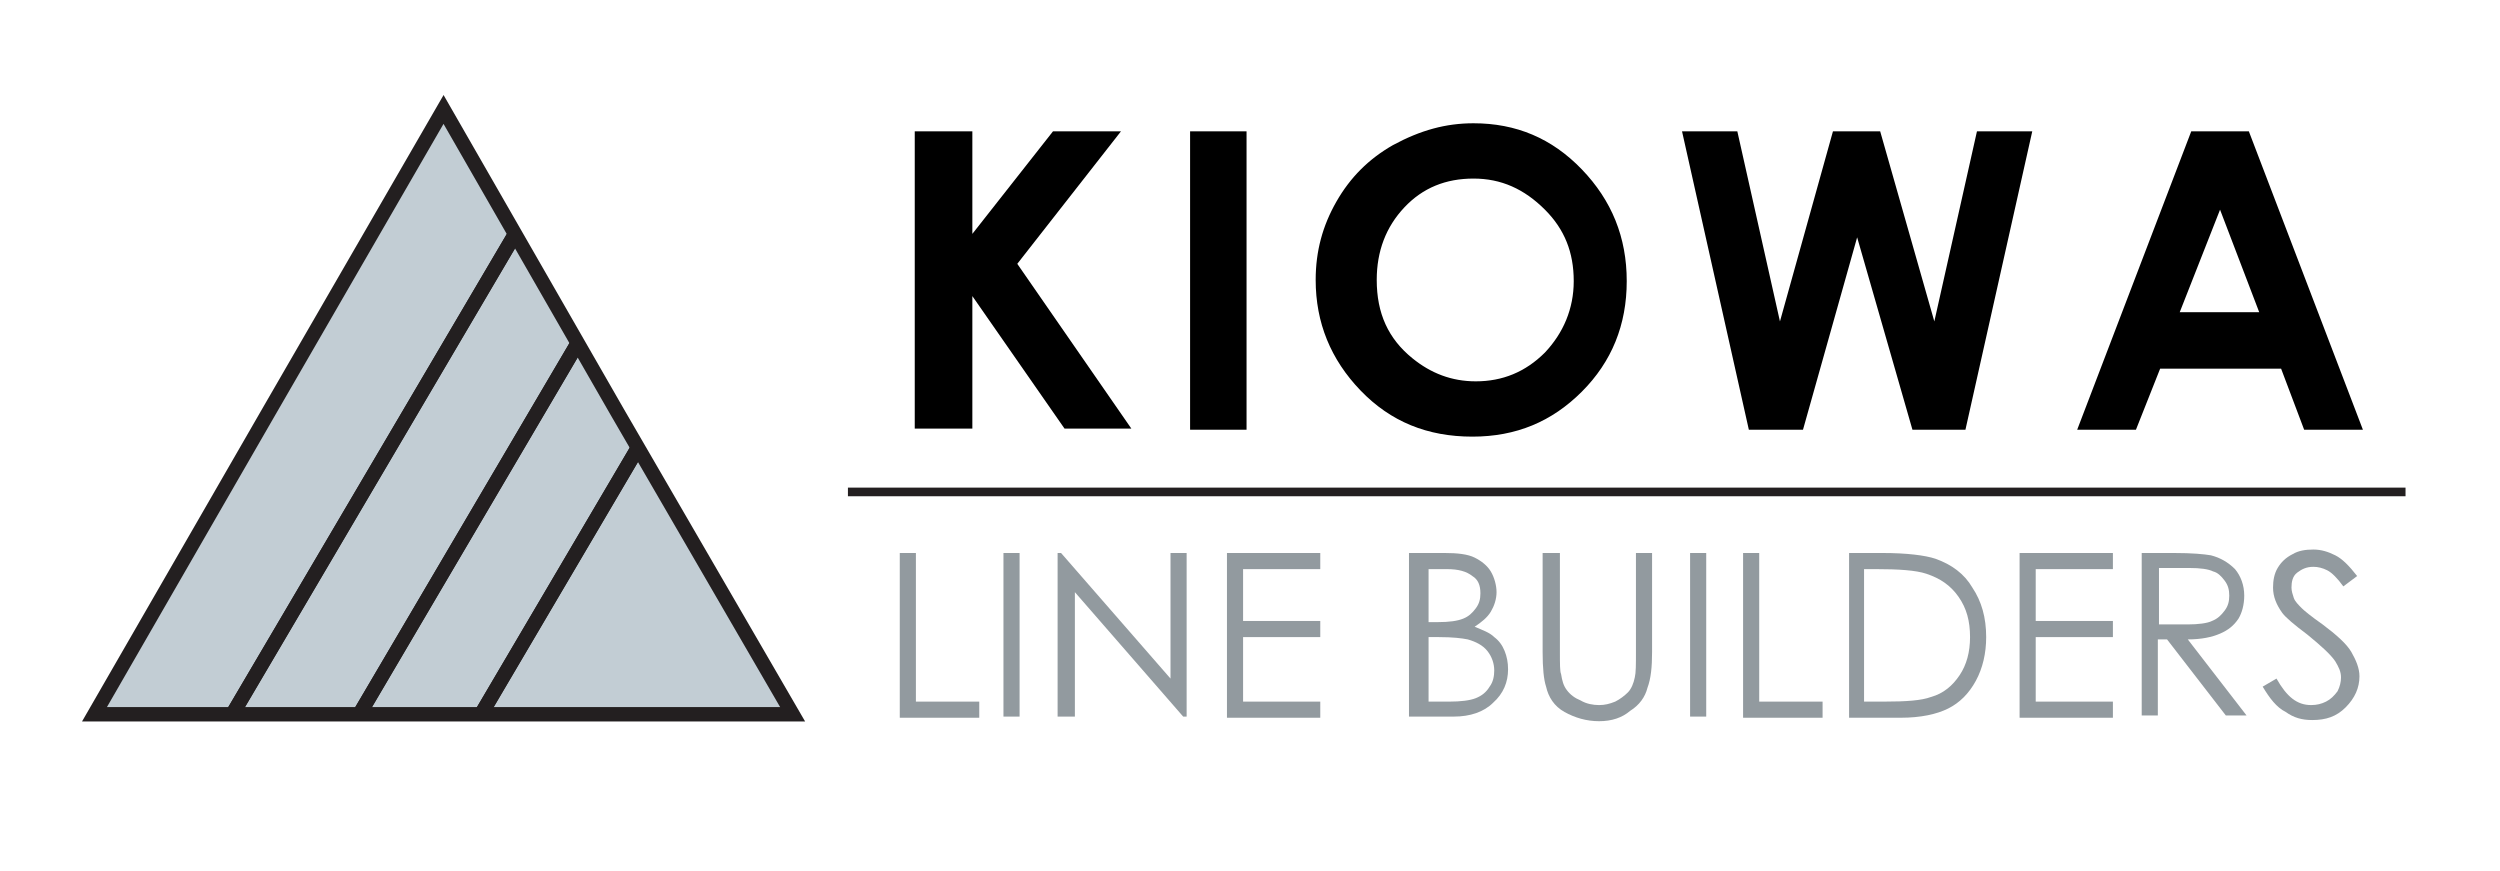 <?xml version="1.0" encoding="utf-8"?>
<!-- Generator: Adobe Illustrator 25.2.3, SVG Export Plug-In . SVG Version: 6.00 Build 0)  -->
<svg version="1.1" id="Layer_1" xmlns="http://www.w3.org/2000/svg" xmlns:xlink="http://www.w3.org/1999/xlink" x="0px" y="0px"
	 viewBox="0 0 217 75.6" style="enable-background:new 0 0 217 75.6;" xml:space="preserve">
<style type="text/css">
	.st0{clip-path:url(#SVGID_2_);fill:#C2CDD4;stroke:#231F20;stroke-width:1.25;stroke-miterlimit:10;}
	.st1{fill:none;stroke:#231F20;stroke-width:1.25;stroke-miterlimit:10;}
	.st2{clip-path:url(#SVGID_4_);fill:none;stroke:#231F20;stroke-width:1.25;stroke-miterlimit:10;}
	.st3{fill:#929A9F;}
	.st4{fill:none;stroke:#231F20;stroke-width:0.75;stroke-miterlimit:10;}
</style>
<g>
	<g>
		<defs>
			<polygon id="SVGID_1_" points="38.5,9.5 53.6,35.8 68.8,62 38.5,62 8.2,62 23.3,35.8 			"/>
		</defs>
		<use xlink:href="#SVGID_1_"  style="overflow:visible;fill:#C2CDD4;"/>
		<clipPath id="SVGID_2_">
			<use xlink:href="#SVGID_1_"  style="overflow:visible;"/>
		</clipPath>
		<line class="st0" x1="11.4" y1="76.9" x2="49.9" y2="11.5"/>
		<line class="st0" x1="18.9" y1="82.9" x2="58.2" y2="16.1"/>
		<line class="st0" x1="27.1" y1="86.9" x2="65.6" y2="21.5"/>
	</g>
</g>
<g>
	<polygon class="st1" points="38.5,9.5 53.6,35.8 68.8,62 38.5,62 8.2,62 23.3,35.8 	"/>
	<g>
		<defs>
			<polygon id="SVGID_3_" points="38.5,9.5 53.6,35.8 68.8,62 38.5,62 8.2,62 23.3,35.8 			"/>
		</defs>
		<clipPath id="SVGID_4_">
			<use xlink:href="#SVGID_3_"  style="overflow:visible;"/>
		</clipPath>
		<line class="st2" x1="11.4" y1="76.9" x2="49.9" y2="11.5"/>
		<line class="st2" x1="18.9" y1="82.9" x2="58.2" y2="16.1"/>
		<line class="st2" x1="27.1" y1="86.9" x2="65.6" y2="21.5"/>
	</g>
</g>
<path d="M79.4,11.4h5v8.9l7-8.9h5.9l-9,11.5l9.9,14.3h-5.8l-8-11.5v11.5h-5V11.4z"/>
<path d="M103.3,11.4h4.9v25.9h-4.9V11.4z"/>
<path d="M127.9,10.7c3.7,0,6.8,1.3,9.4,4s3.9,5.9,3.9,9.7c0,3.8-1.3,7-3.9,9.6s-5.7,3.9-9.5,3.9c-3.9,0-7.1-1.3-9.7-4
	s-3.9-5.9-3.9-9.6c0-2.5,0.6-4.7,1.8-6.8c1.2-2.1,2.8-3.7,4.9-4.9C123.3,11.3,125.5,10.7,127.9,10.7z M127.9,15.5
	c-2.4,0-4.4,0.8-6,2.5c-1.6,1.7-2.4,3.8-2.4,6.3c0,2.9,1,5.1,3.1,6.8c1.6,1.3,3.4,2,5.5,2c2.3,0,4.3-0.8,6-2.5
	c1.6-1.7,2.5-3.8,2.5-6.2c0-2.5-0.8-4.5-2.5-6.2C132.3,16.4,130.3,15.5,127.9,15.5z"/>
<path d="M146,11.4h4.8l3.7,16.5l4.6-16.5h4.1l4.7,16.5l3.7-16.5h4.8l-5.8,25.9H166l-4.8-16.7l-4.7,16.7h-4.7L146,11.4z"/>
<path d="M190.2,11.4h5l9.9,25.9H200l-2-5.3h-10.5l-2.1,5.3h-5.1L190.2,11.4z M192.7,18.2l-3.5,8.9h6.9L192.7,18.2z"/>
<path class="st3" d="M78.1,48h1.4v12.9H85v1.4h-6.9V48z"/>
<path class="st3" d="M87.1,48h1.4v14.2h-1.4V48z"/>
<path class="st3" d="M91.8,62.2V48h0.3l9.5,10.9V48h1.4v14.2h-0.3l-9.4-10.8v10.8H91.8z"/>
<path class="st3" d="M106.4,48h8.2v1.4h-6.7v4.5h6.7v1.4h-6.7v5.6h6.7v1.4h-8.1V48z"/>
<path class="st3" d="M122.6,48h2.8c1.1,0,2,0.1,2.6,0.4c0.6,0.3,1.1,0.7,1.4,1.2s0.5,1.2,0.5,1.8c0,0.6-0.2,1.2-0.5,1.7
	c-0.3,0.5-0.8,0.9-1.4,1.3c0.7,0.3,1.3,0.5,1.7,0.9c0.4,0.3,0.7,0.7,0.9,1.2s0.3,1,0.3,1.6c0,1.1-0.4,2.1-1.3,2.9
	c-0.8,0.8-2,1.2-3.4,1.2h-3.9V48z M124,49.4v4.6h0.8c1,0,1.7-0.1,2.2-0.3c0.5-0.2,0.8-0.5,1.1-0.9c0.3-0.4,0.4-0.8,0.4-1.3
	c0-0.7-0.2-1.2-0.7-1.5c-0.5-0.4-1.2-0.6-2.2-0.6H124z M124,55.4v5.5h1.8c1,0,1.8-0.1,2.3-0.3c0.5-0.2,0.9-0.5,1.2-1
	c0.3-0.4,0.4-0.9,0.4-1.4c0-0.6-0.2-1.2-0.6-1.7s-1-0.8-1.7-1c-0.5-0.1-1.3-0.2-2.5-0.2H124z"/>
<path class="st3" d="M134,48h1.4v8.6c0,1,0,1.7,0.1,1.9c0.1,0.6,0.2,1,0.5,1.4s0.7,0.7,1.2,0.9c0.5,0.3,1.1,0.4,1.6,0.4
	c0.5,0,0.9-0.1,1.4-0.3c0.4-0.2,0.8-0.5,1.1-0.8s0.5-0.8,0.6-1.3c0.1-0.4,0.1-1.1,0.1-2.2V48h1.4v8.6c0,1.3-0.1,2.3-0.4,3.1
	c-0.2,0.8-0.7,1.5-1.5,2c-0.7,0.6-1.6,0.9-2.7,0.9c-1.1,0-2.1-0.3-3-0.8s-1.4-1.3-1.6-2.2c-0.2-0.6-0.3-1.6-0.3-3V48z"/>
<path class="st3" d="M146.7,48h1.4v14.2h-1.4V48z"/>
<path class="st3" d="M151.3,48h1.4v12.9h5.5v1.4h-6.9V48z"/>
<path class="st3" d="M160.5,62.2V48h2.9c2.1,0,3.7,0.2,4.6,0.5c1.4,0.5,2.5,1.3,3.2,2.5c0.8,1.2,1.2,2.6,1.2,4.3
	c0,1.4-0.3,2.7-0.9,3.8c-0.6,1.1-1.4,1.9-2.4,2.4c-1,0.5-2.4,0.8-4.1,0.8H160.5z M161.9,60.9h1.6c2,0,3.3-0.1,4.1-0.4
	c1.1-0.3,1.9-1,2.5-1.9c0.6-0.9,0.9-2,0.9-3.3c0-1.4-0.3-2.5-1-3.5s-1.6-1.6-2.8-2c-0.9-0.3-2.4-0.4-4.4-0.4h-1V60.9z"/>
<path class="st3" d="M175.2,48h8.2v1.4h-6.7v4.5h6.7v1.4h-6.7v5.6h6.7v1.4h-8.1V48z"/>
<path class="st3" d="M185.9,48h2.8c1.6,0,2.6,0.1,3.2,0.2c0.8,0.2,1.5,0.6,2.1,1.2c0.5,0.6,0.8,1.4,0.8,2.3c0,0.8-0.2,1.5-0.5,2
	c-0.4,0.6-0.9,1-1.6,1.3s-1.6,0.5-2.8,0.5l5.1,6.6h-1.8l-5.1-6.6h-0.8v6.6h-1.4V48z M187.4,49.4v4.8l2.5,0c0.9,0,1.7-0.1,2.1-0.3
	c0.5-0.2,0.8-0.5,1.1-0.9s0.4-0.8,0.4-1.3c0-0.5-0.1-0.9-0.4-1.3c-0.3-0.4-0.6-0.7-1-0.8c-0.4-0.2-1.1-0.3-2.1-0.3H187.4z"/>
<path class="st3" d="M196.4,59.6l1.2-0.7c0.9,1.6,1.8,2.3,3,2.3c0.5,0,0.9-0.1,1.3-0.3c0.4-0.2,0.7-0.5,1-0.9
	c0.2-0.4,0.3-0.8,0.3-1.2c0-0.5-0.2-0.9-0.5-1.4c-0.4-0.6-1.3-1.4-2.4-2.3c-1.2-0.9-1.9-1.5-2.2-1.9c-0.5-0.7-0.8-1.4-0.8-2.2
	c0-0.6,0.1-1.2,0.4-1.7c0.3-0.5,0.7-0.9,1.3-1.2c0.5-0.3,1.1-0.4,1.8-0.4c0.7,0,1.3,0.2,1.9,0.5c0.6,0.3,1.2,0.9,1.9,1.8l-1.2,0.9
	c-0.5-0.7-1-1.2-1.4-1.4s-0.8-0.3-1.2-0.3c-0.6,0-1,0.2-1.4,0.5c-0.4,0.3-0.5,0.8-0.5,1.3c0,0.3,0.1,0.6,0.2,0.9s0.4,0.6,0.7,0.9
	c0.2,0.2,0.8,0.7,1.8,1.4c1.2,0.9,2.1,1.7,2.5,2.4s0.7,1.4,0.7,2.1c0,1-0.4,1.9-1.2,2.7s-1.7,1.1-2.9,1.1c-0.9,0-1.6-0.2-2.3-0.7
	C197.6,61.4,197,60.6,196.4,59.6z"/>
<line class="st4" x1="73.6" y1="42.7" x2="208.8" y2="42.7"/>
</svg>
